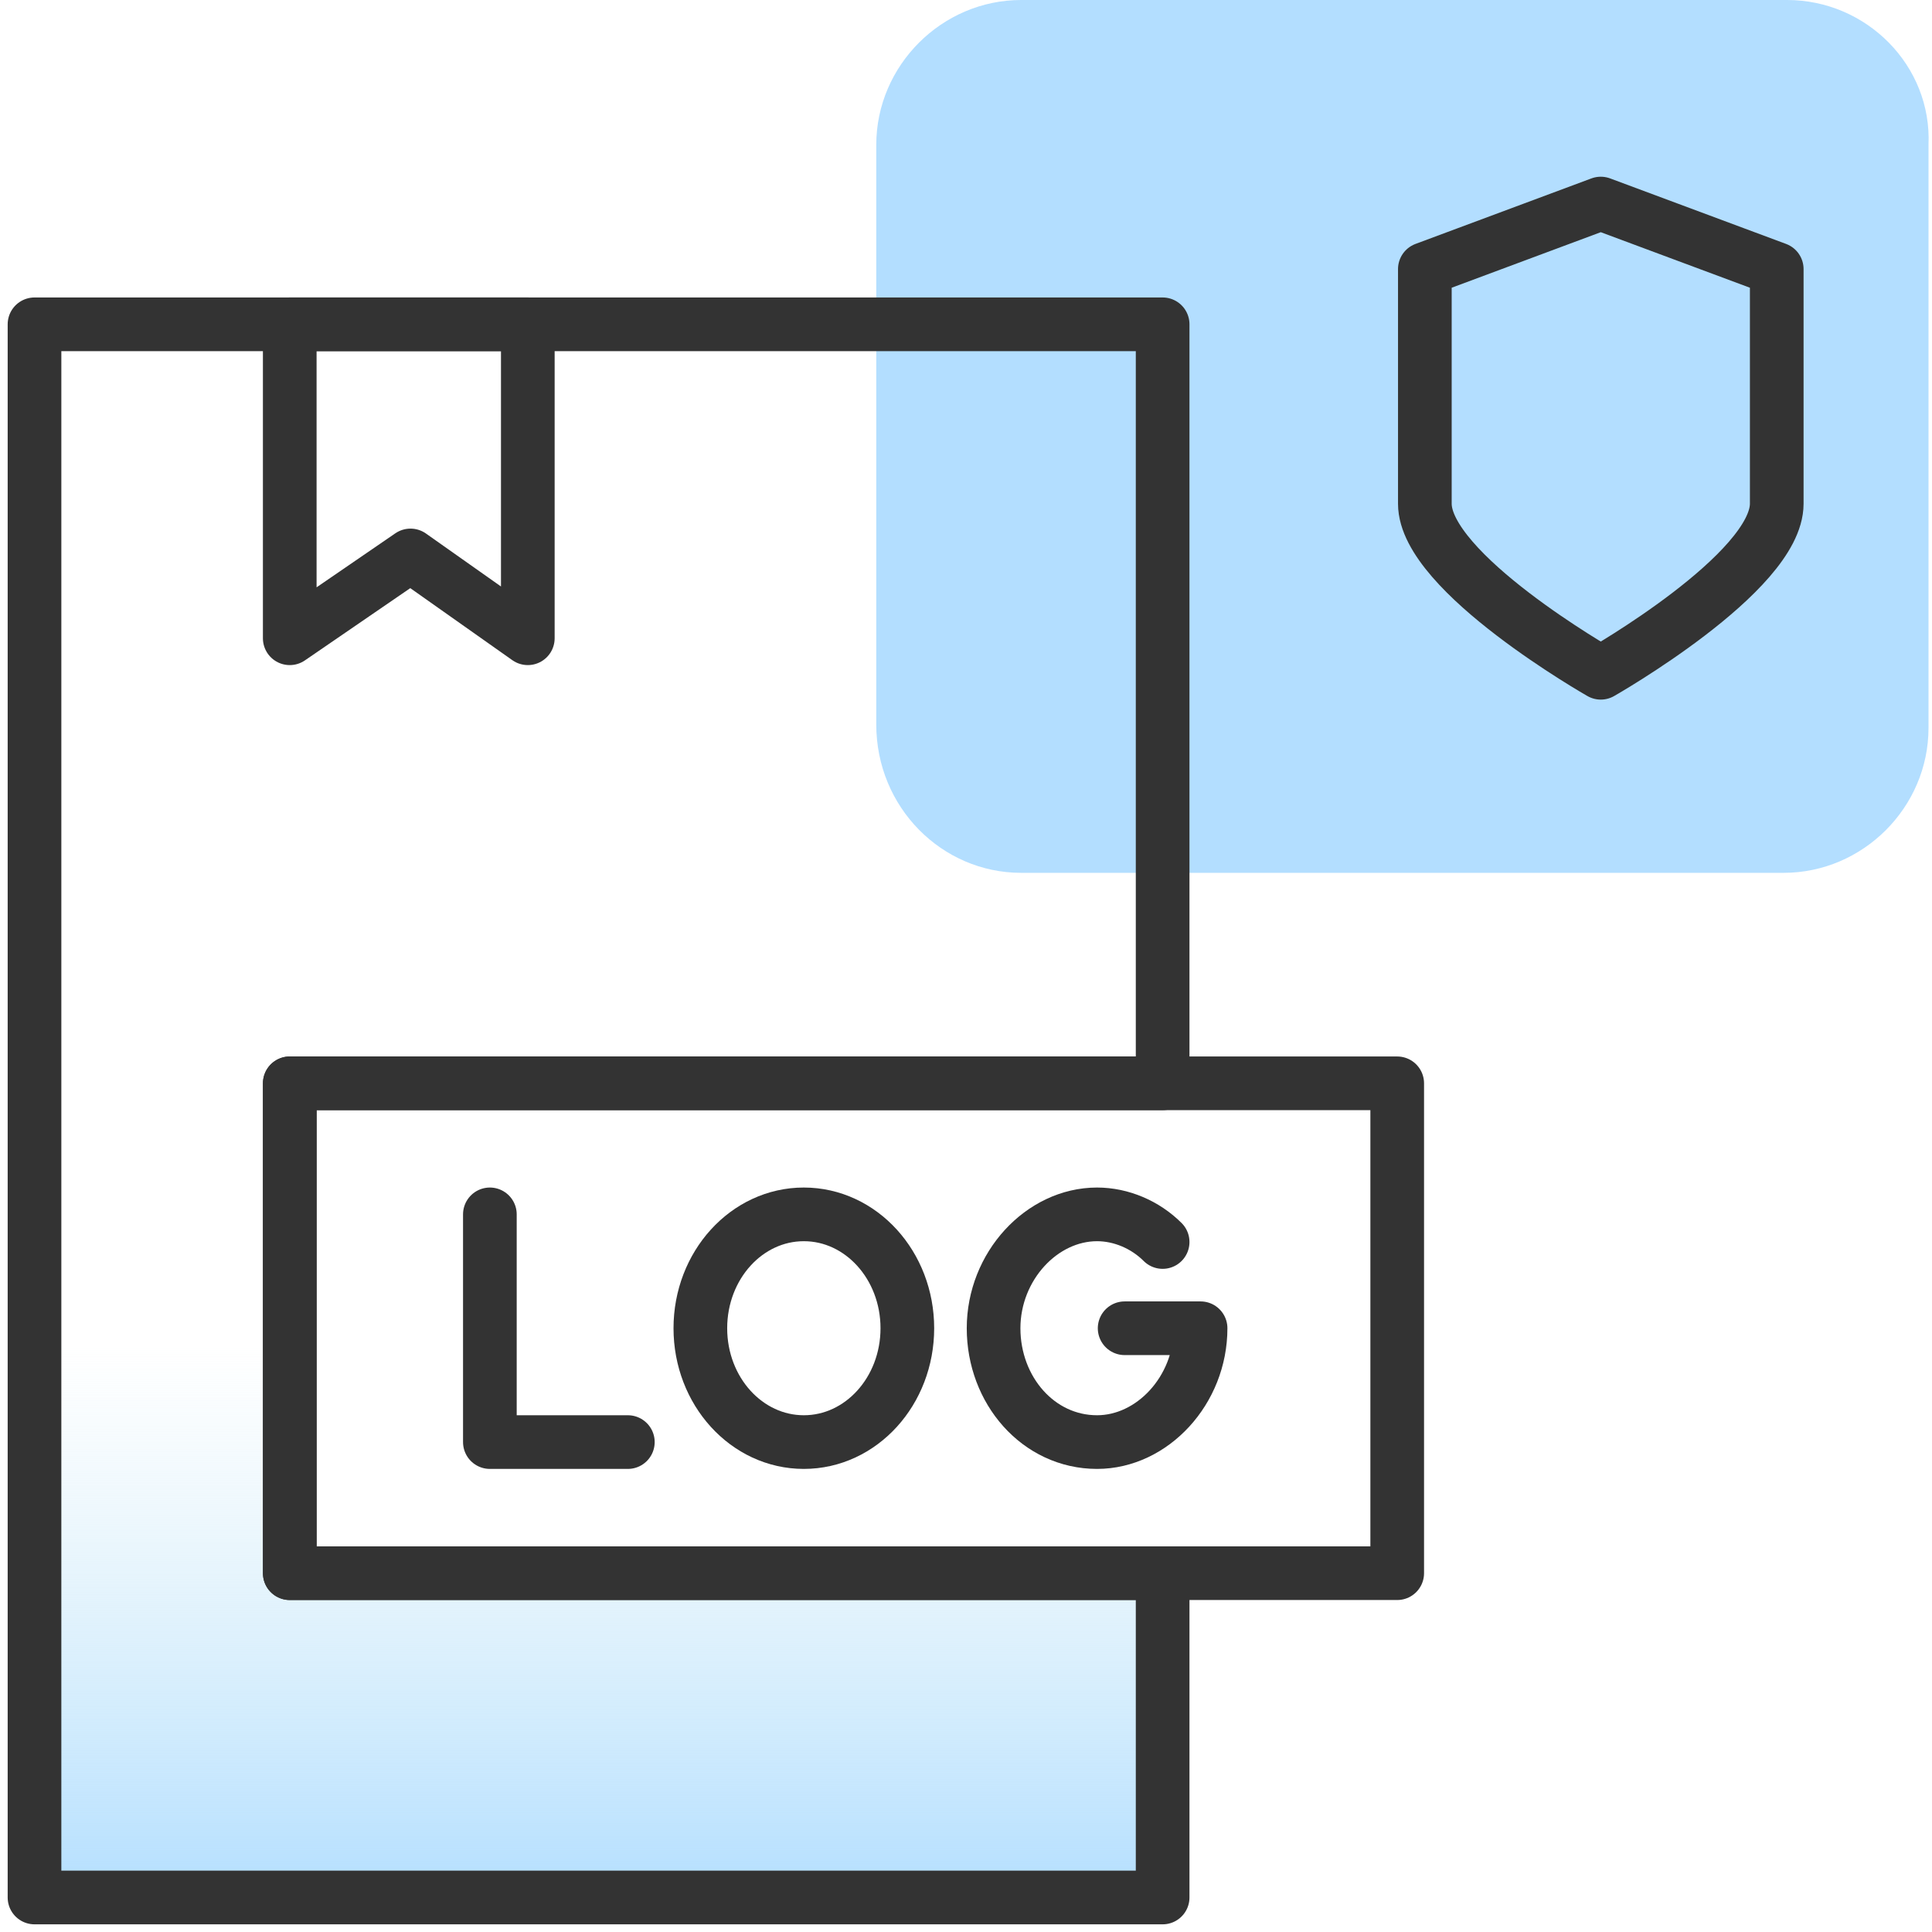 <svg width="36" height="36" viewBox="0 0 36 36" fill="none" xmlns="http://www.w3.org/2000/svg">
<g id="security-log 1" clip-path="url(#clip0_247_1324)">
<g id="Group">
<g id="Group_2">
<path id="Vector" d="M19.028 16.264H33.235C34.714 16.264 35.935 15.043 35.935 13.564V2.7C36 1.221 34.778 0 33.3 0H19.028C17.55 0 16.328 1.221 16.328 2.7V13.5C16.328 15.043 17.55 16.264 19.028 16.264Z" fill="#B3DEFF"/>
<path id="Vector_2" d="M5.4 29.314V20.186H21.664V6.043H0.643V35.357H21.664V29.314H5.4Z" fill="url(#paint0_linear_247_1324)"/>
<path id="Vector_3" d="M9.835 11.893L7.649 10.35L5.399 11.893V6.043H9.835V11.893Z" stroke="#333333" stroke-linecap="round" stroke-linejoin="round"/>
<path id="Vector_4" d="M26.035 20.186H5.399V29.314H26.035V20.186Z" stroke="#333333" stroke-linecap="round" stroke-linejoin="round"/>
<path id="Vector_5" d="M5.4 29.314V20.186H21.664V6.043H0.643V35.357H21.664V29.314H5.4Z" stroke="#333333" stroke-linecap="round" stroke-linejoin="round"/>
<path id="Vector_6" d="M9.128 22.628V26.871H11.699" stroke="#333333" stroke-linecap="round" stroke-linejoin="round"/>
<path id="Vector_7" d="M14.978 26.871C16.044 26.871 16.907 25.922 16.907 24.75C16.907 23.578 16.044 22.628 14.978 22.628C13.913 22.628 13.05 23.578 13.05 24.75C13.05 25.922 13.913 26.871 14.978 26.871Z" stroke="#333333" stroke-linecap="round" stroke-linejoin="round"/>
<path id="Vector_8" d="M21.664 23.143C21.342 22.821 20.892 22.628 20.442 22.628C19.414 22.628 18.514 23.593 18.514 24.75C18.514 25.907 19.349 26.871 20.442 26.871C21.471 26.871 22.371 25.907 22.371 24.75H20.956" stroke="#333333" stroke-linecap="round" stroke-linejoin="round"/>
<path id="Vector_9" d="M29.828 3.793L26.55 5.014C26.55 5.014 26.55 8.1 26.55 9.386C26.55 10.671 29.828 12.536 29.828 12.536C29.828 12.536 33.107 10.671 33.107 9.386C33.107 8.1 33.107 5.014 33.107 5.014L29.828 3.793Z" stroke="#333333" stroke-linecap="round" stroke-linejoin="round"/>
</g>
</g>
</g>
<defs>
<linearGradient id="paint0_linear_247_1324" x1="11.156" y1="35.518" x2="11.156" y2="25.052" gradientUnits="userSpaceOnUse">
<stop stop-color="#B2DEFF"/>
<stop offset="1" stop-color="#CEEBF6" stop-opacity="0"/>
</linearGradient>
<clipPath id="clip0_247_1324">
<rect width="36" height="36" fill="white"/>
</clipPath>
</defs>
</svg>
